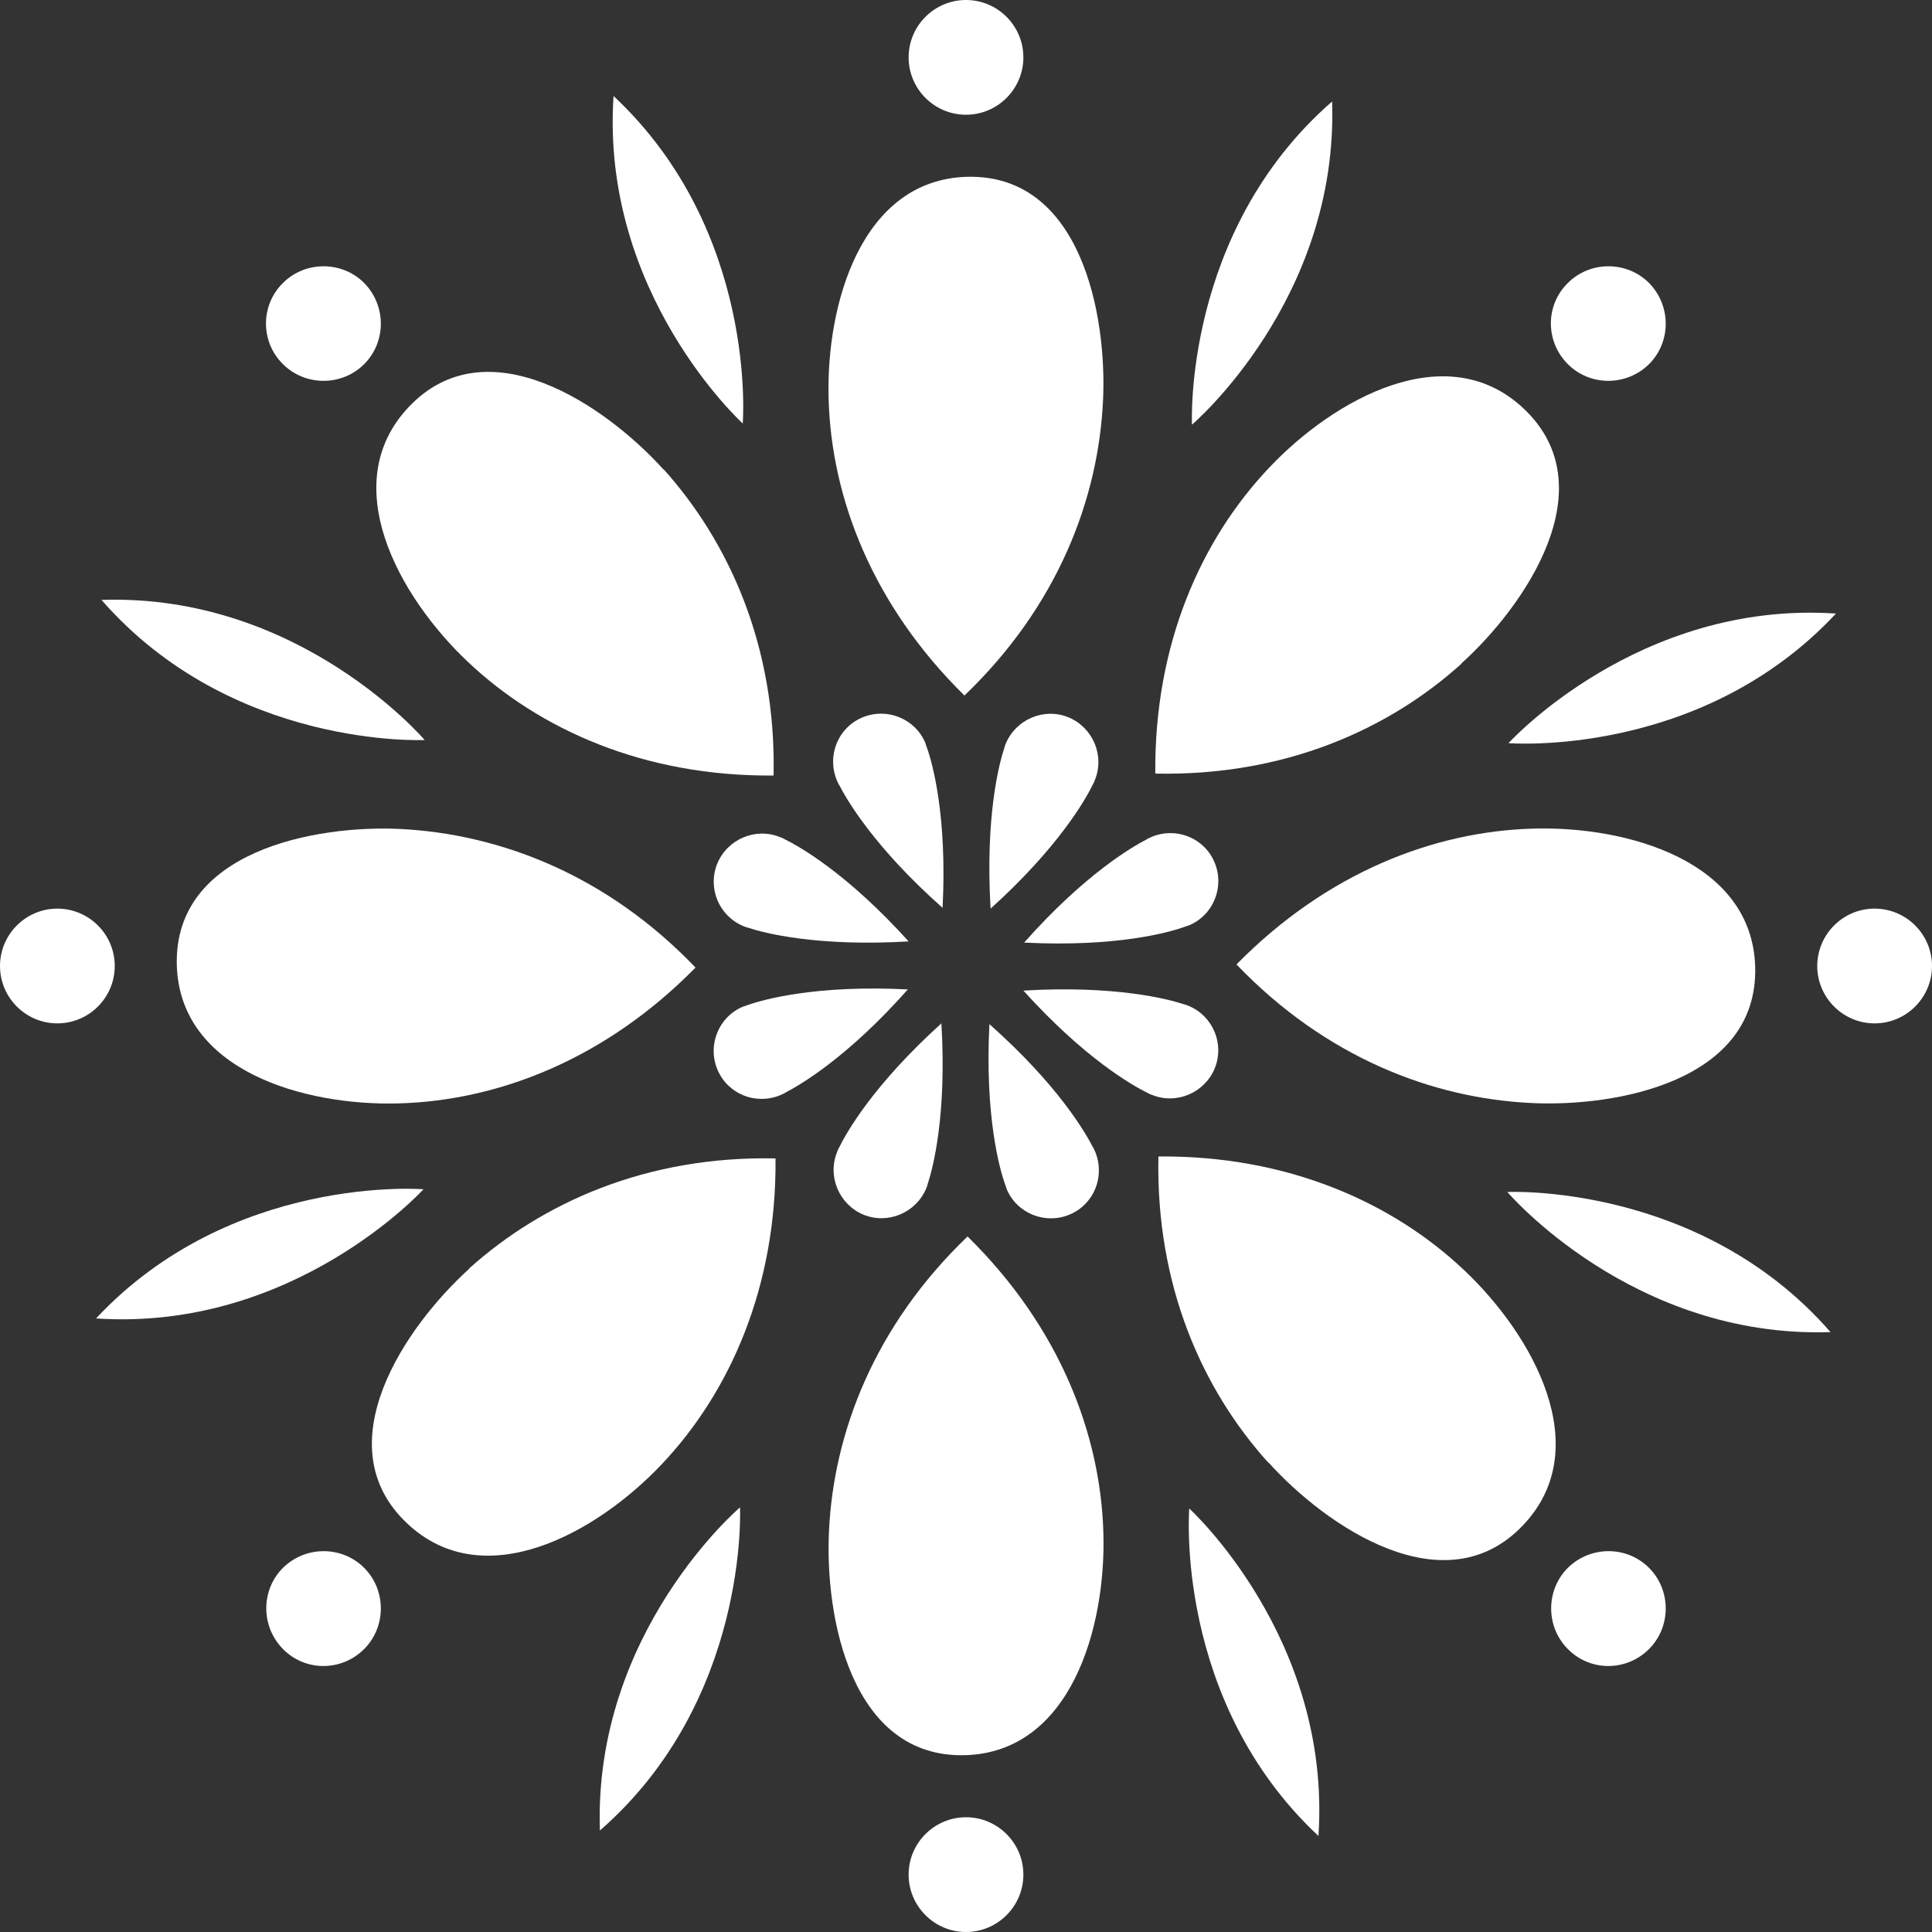 <?xml version="1.0" encoding="UTF-8"?>
<svg id="Capa_2" xmlns="http://www.w3.org/2000/svg" xmlns:xlink="http://www.w3.org/1999/xlink" viewBox="0 0 49.5 49.5">
  <rect x="0" y="0" width="49.5" height="49.5" fill="#333333" stroke="none"/>
  <defs>
    <style>
      .cls-1 {
        fill: #fff;
      }

      .cls-2 {
        fill: none;
      }

      .cls-3 {
        clip-path: url(#clippath);
      }
    </style>
    <clipPath id="clippath">
      <rect class="cls-2" width="49.5" height="49.5"/>
    </clipPath>
  </defs>
  <g id="Capa_1-2" data-name="Capa_1">
    <g class="cls-3">
      <path class="cls-1" d="M34.13,2.6c-3.83,3.34-3.59,8.28-3.59,8.28,0,0,3.76-3.2,3.59-8.28"/>
      <path class="cls-1" d="M15.72,2.46c-.34,5.07,3.31,8.39,3.31,8.39,0,0,.4-4.92-3.31-8.39"/>
      <path class="cls-1" d="M2.6,15.37c3.34,3.83,8.28,3.59,8.28,3.59,0,0-3.2-3.76-8.28-3.59"/>
      <path class="cls-1" d="M2.46,33.78c5.07.34,8.39-3.31,8.39-3.31,0,0-4.92-.4-8.39,3.31"/>
      <path class="cls-1" d="M15.37,46.9c3.83-3.34,3.59-8.28,3.59-8.28,0,0-3.76,3.2-3.59,8.28"/>
      <path class="cls-1" d="M33.78,47.04c.34-5.07-3.31-8.39-3.31-8.39,0,0-.4,4.92,3.31,8.39"/>
      <path class="cls-1" d="M46.9,34.13c-3.34-3.83-8.28-3.59-8.28-3.59,0,0,3.2,3.76,8.28,3.59"/>
      <path class="cls-1" d="M47.04,15.72c-5.07-.34-8.39,3.32-8.39,3.32,0,0,4.92.4,8.39-3.32"/>
      <path class="cls-1" d="M23.28,1.47C23.28.66,23.94,0,24.75,0s1.47.66,1.47,1.47-.66,1.47-1.47,1.47-1.47-.66-1.47-1.47"/>
      <path class="cls-1" d="M7.25,9.33c-.58-.57-.58-1.51,0-2.08.57-.57,1.51-.57,2.08,0,.57.58.57,1.51,0,2.08-.57.57-1.51.57-2.08,0"/>
      <path class="cls-1" d="M1.47,26.22C.66,26.22,0,25.56,0,24.75s.66-1.47,1.47-1.47,1.47.66,1.47,1.47-.66,1.47-1.47,1.47"/>
      <path class="cls-1" d="M9.33,42.25c-.58.58-1.51.58-2.08,0s-.57-1.51,0-2.08c.58-.57,1.51-.57,2.08,0,.57.57.57,1.51,0,2.08"/>
      <path class="cls-1" d="M26.22,48.03c0,.81-.66,1.47-1.47,1.47s-1.47-.66-1.47-1.47.66-1.47,1.47-1.47,1.47.66,1.47,1.47"/>
      <path class="cls-1" d="M42.25,40.17c.57.57.57,1.51,0,2.08-.58.58-1.51.58-2.08,0-.57-.57-.57-1.51,0-2.08.58-.57,1.51-.57,2.08,0"/>
      <path class="cls-1" d="M48.03,23.28c.81,0,1.47.66,1.47,1.47s-.66,1.47-1.47,1.47-1.47-.66-1.47-1.47.66-1.47,1.47-1.47"/>
      <path class="cls-1" d="M40.17,7.25c.57-.57,1.51-.57,2.08,0,.57.58.57,1.51,0,2.08-.58.57-1.51.57-2.08,0-.58-.58-.58-1.51,0-2.08"/>
      <path class="cls-1" d="M28.26,10.28c.11-2.2-.56-5.83-3.49-5.75-2.7.08-3.61,3.26-3.54,5.69.07,2.52,1.11,5.27,3.48,7.6,2.39-2.29,3.43-5.03,3.55-7.55"/>
      <path class="cls-1" d="M17,12.03c-1.47-1.63-4.52-3.73-6.53-1.6-1.86,1.97-.25,4.86,1.52,6.53,1.83,1.73,4.52,2.94,7.83,2.91.07-3.31-1.14-5.98-2.82-7.85"/>
      <path class="cls-1" d="M10.28,21.24c-2.2-.11-5.83.56-5.75,3.49.08,2.7,3.26,3.61,5.69,3.54,2.52-.07,5.27-1.11,7.6-3.48-2.29-2.39-5.03-3.42-7.55-3.55"/>
      <path class="cls-1" d="M12.03,32.5c-1.63,1.47-3.73,4.52-1.6,6.53,1.97,1.86,4.86.25,6.53-1.52,1.73-1.83,2.94-4.52,2.91-7.83-3.31-.07-5.98,1.14-7.85,2.82"/>
      <path class="cls-1" d="M21.24,39.22c-.11,2.2.56,5.83,3.49,5.75,2.7-.08,3.61-3.26,3.54-5.69-.07-2.52-1.11-5.27-3.48-7.6-2.39,2.29-3.43,5.03-3.55,7.54"/>
      <path class="cls-1" d="M32.5,37.47c1.47,1.63,4.52,3.73,6.53,1.6,1.86-1.97.25-4.86-1.52-6.53-1.83-1.73-4.52-2.94-7.83-2.91-.07,3.31,1.13,5.98,2.82,7.85"/>
      <path class="cls-1" d="M39.22,28.26c2.2.11,5.83-.56,5.75-3.49-.08-2.7-3.26-3.61-5.69-3.54-2.52.07-5.27,1.11-7.6,3.48,2.29,2.39,5.03,3.43,7.55,3.55"/>
      <path class="cls-1" d="M37.44,17c1.63-1.47,3.73-4.52,1.6-6.53-1.97-1.86-4.86-.25-6.53,1.52-1.73,1.83-2.94,4.51-2.91,7.83,3.31.07,5.98-1.13,7.85-2.82"/>
      <path class="cls-1" d="M21.5,20.11h0c.19.37.89,1.59,2.65,3.15.12-2.35-.26-3.71-.4-4.1h0c-.03-.08-.04-.12-.04-.12-.26-.63-.99-.92-1.61-.66-.63.26-.92.98-.66,1.61,0,0,.02.04.05.11"/>
      <path class="cls-1" d="M19.17,23.77h0c.39.13,1.75.49,4.11.35-1.58-1.75-2.81-2.44-3.18-2.62h0c-.07-.04-.11-.05-.11-.05-.63-.26-1.35.05-1.61.67-.26.63.04,1.35.67,1.61,0,0,.04.02.12.04"/>
      <path class="cls-1" d="M20.11,28h0c.37-.19,1.59-.89,3.15-2.65-2.35-.12-3.71.26-4.1.4h0c-.08.03-.12.04-.12.04-.63.26-.92.99-.66,1.61.26.63.98.92,1.61.66,0,0,.04-.02.11-.05"/>
      <path class="cls-1" d="M23.77,30.33h0c.13-.39.49-1.75.35-4.11-1.75,1.58-2.44,2.81-2.62,3.18h0c-.04.07-.05.11-.05.11-.26.63.05,1.35.67,1.61.63.26,1.35-.05,1.61-.67,0,0,.02-.04.04-.12"/>
      <path class="cls-1" d="M28,29.39h0c-.19-.37-.89-1.59-2.65-3.15-.12,2.35.26,3.71.4,4.1h0c.03.08.04.12.04.12.26.63.99.92,1.61.66.63-.26.92-.98.66-1.61,0,0-.02-.04-.05-.11"/>
      <path class="cls-1" d="M30.33,25.73h0c-.39-.13-1.75-.49-4.11-.35,1.58,1.75,2.81,2.44,3.18,2.62h0c.07.04.11.05.11.05.63.26,1.35-.05,1.61-.67.26-.63-.04-1.35-.67-1.61,0,0-.04-.02-.12-.04"/>
      <path class="cls-1" d="M29.39,21.5h0c-.37.19-1.59.89-3.15,2.65,2.36.12,3.71-.26,4.1-.4h0c.08-.03.12-.04.12-.04.63-.26.92-.99.66-1.61-.26-.63-.98-.92-1.61-.66,0,0-.04.02-.11.05"/>
      <path class="cls-1" d="M25.73,19.17h0c-.13.39-.49,1.75-.35,4.11,1.75-1.58,2.44-2.81,2.62-3.18h0c.04-.07.05-.11.05-.11.26-.63-.05-1.35-.67-1.61-.63-.26-1.35.05-1.61.67,0,0-.02.04-.04.12"/>
    </g>
  </g>
</svg>